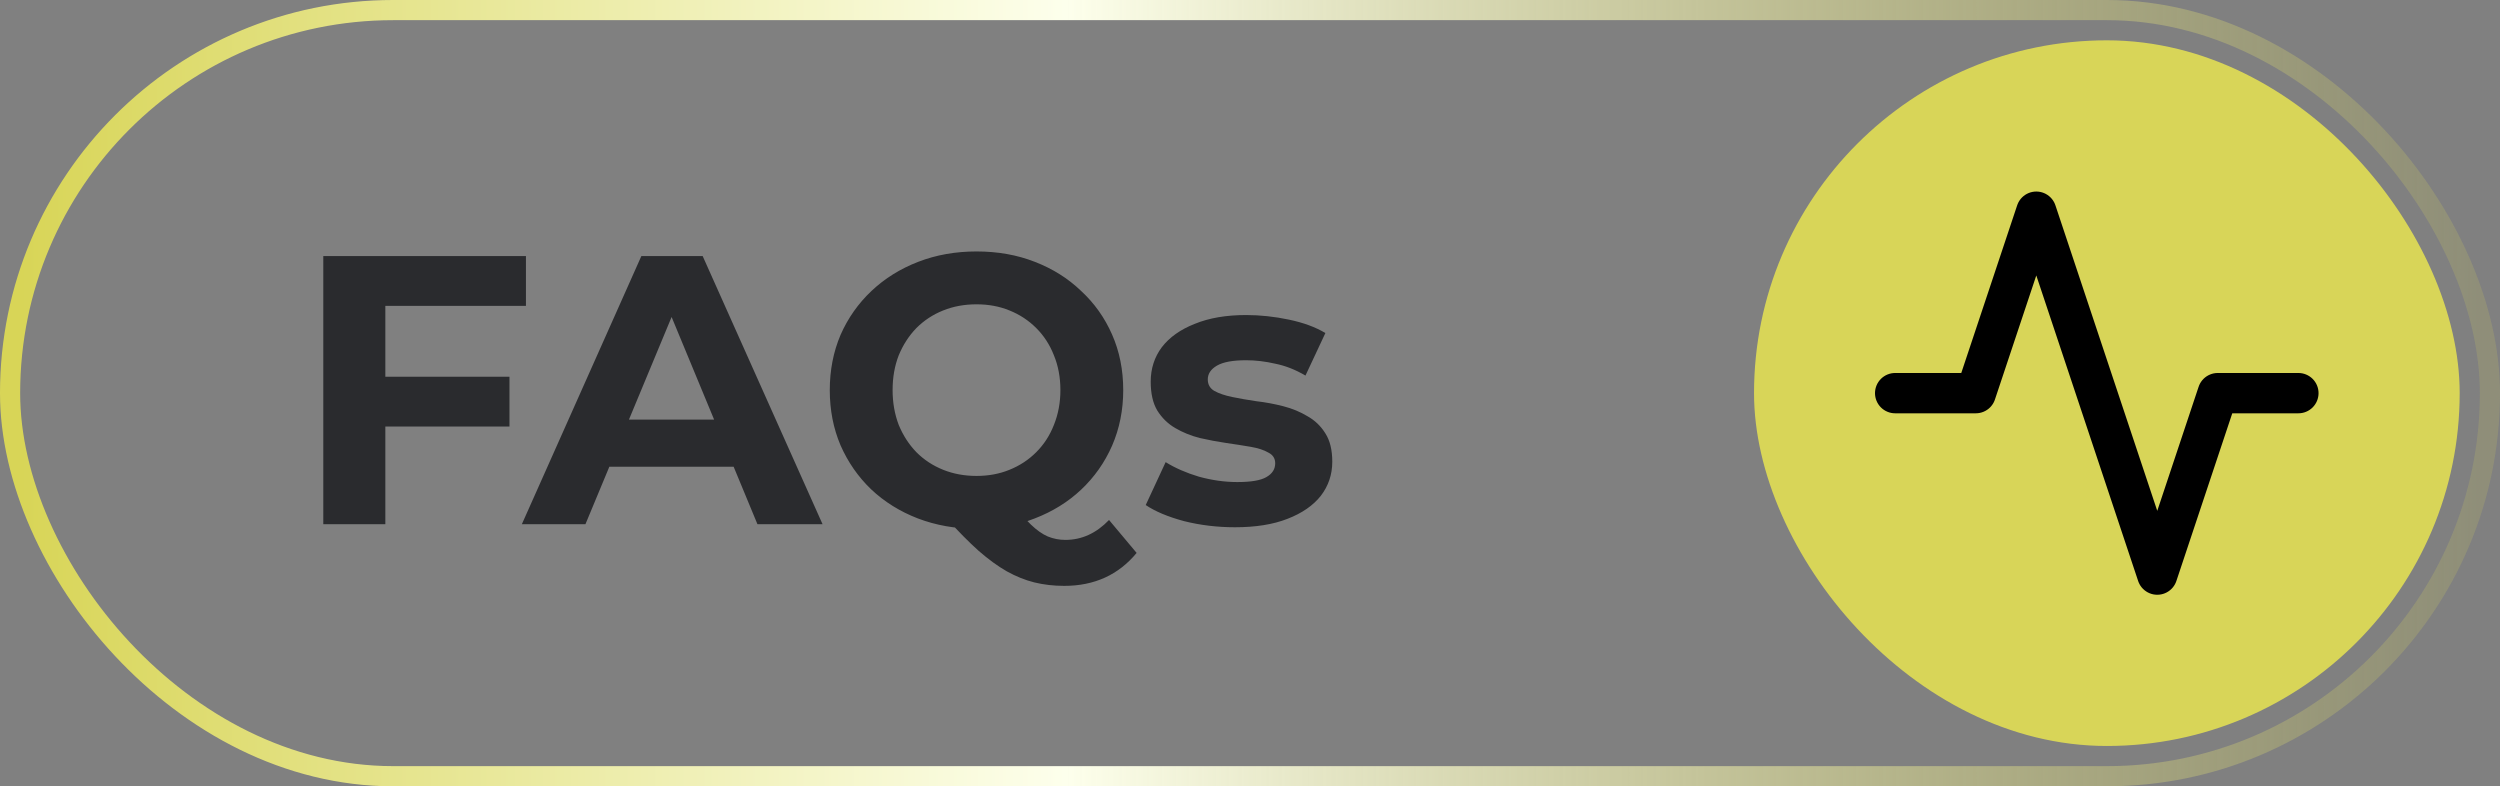 <svg xmlns="http://www.w3.org/2000/svg" width="124" height="39" viewBox="0 0 124 39" fill="none"><rect x="0" y="0" width="124" height="39" fill="#808080" stroke="none"/><rect x="0.5" y="0.5" width="123" height="38" rx="19" stroke="url(#paint0_linear_2310_917)"></rect><path d="M18.886 18.685H25.27V21.155H18.886V18.685ZM19.113 26H16.035V12.7H26.087V15.17H19.113V26ZM25.884 26L31.812 12.7H34.852L40.799 26H37.569L32.705 14.258H33.921L29.038 26H25.884ZM28.848 23.15L29.665 20.813H36.505L37.341 23.15H28.848ZM48.434 26.228C47.396 26.228 46.427 26.057 45.528 25.715C44.641 25.373 43.868 24.892 43.209 24.271C42.563 23.65 42.057 22.922 41.69 22.086C41.335 21.25 41.157 20.338 41.157 19.35C41.157 18.362 41.335 17.45 41.69 16.614C42.057 15.778 42.57 15.05 43.228 14.429C43.887 13.808 44.66 13.327 45.547 12.985C46.433 12.643 47.396 12.472 48.434 12.472C49.486 12.472 50.449 12.643 51.322 12.985C52.209 13.327 52.975 13.808 53.621 14.429C54.28 15.037 54.793 15.759 55.16 16.595C55.528 17.431 55.712 18.349 55.712 19.35C55.712 20.338 55.528 21.256 55.16 22.105C54.793 22.941 54.28 23.669 53.621 24.29C52.975 24.898 52.209 25.373 51.322 25.715C50.449 26.057 49.486 26.228 48.434 26.228ZM52.785 29.059C52.266 29.059 51.772 29.002 51.303 28.888C50.847 28.774 50.392 28.59 49.935 28.337C49.492 28.084 49.023 27.742 48.529 27.311C48.048 26.88 47.523 26.348 46.953 25.715L50.182 24.898C50.525 25.367 50.841 25.74 51.133 26.019C51.424 26.298 51.703 26.494 51.968 26.608C52.247 26.722 52.538 26.779 52.843 26.779C53.653 26.779 54.375 26.45 55.008 25.791L56.377 27.425C55.477 28.514 54.28 29.059 52.785 29.059ZM48.434 23.606C49.03 23.606 49.575 23.505 50.069 23.302C50.575 23.099 51.019 22.808 51.398 22.428C51.779 22.048 52.07 21.598 52.273 21.079C52.488 20.547 52.596 19.971 52.596 19.35C52.596 18.717 52.488 18.14 52.273 17.621C52.07 17.102 51.779 16.652 51.398 16.272C51.019 15.892 50.575 15.601 50.069 15.398C49.575 15.195 49.03 15.094 48.434 15.094C47.839 15.094 47.288 15.195 46.782 15.398C46.275 15.601 45.831 15.892 45.452 16.272C45.084 16.652 44.793 17.102 44.578 17.621C44.375 18.14 44.273 18.717 44.273 19.35C44.273 19.971 44.375 20.547 44.578 21.079C44.793 21.598 45.084 22.048 45.452 22.428C45.831 22.808 46.275 23.099 46.782 23.302C47.288 23.505 47.839 23.606 48.434 23.606ZM61.255 26.152C60.381 26.152 59.538 26.051 58.728 25.848C57.93 25.633 57.296 25.367 56.828 25.05L57.816 22.922C58.284 23.213 58.835 23.454 59.469 23.644C60.115 23.821 60.748 23.91 61.369 23.91C62.053 23.91 62.534 23.828 62.813 23.663C63.104 23.498 63.25 23.27 63.25 22.979C63.25 22.738 63.136 22.561 62.908 22.447C62.692 22.32 62.401 22.225 62.034 22.162C61.666 22.099 61.261 22.035 60.818 21.972C60.387 21.909 59.95 21.826 59.507 21.725C59.063 21.611 58.658 21.446 58.291 21.231C57.923 21.016 57.626 20.724 57.398 20.357C57.182 19.99 57.075 19.515 57.075 18.932C57.075 18.286 57.258 17.716 57.626 17.222C58.006 16.728 58.55 16.342 59.26 16.063C59.969 15.772 60.818 15.626 61.806 15.626C62.502 15.626 63.212 15.702 63.934 15.854C64.656 16.006 65.257 16.228 65.739 16.519L64.751 18.628C64.257 18.337 63.756 18.14 63.25 18.039C62.756 17.925 62.274 17.868 61.806 17.868C61.147 17.868 60.666 17.957 60.362 18.134C60.058 18.311 59.906 18.539 59.906 18.818C59.906 19.071 60.013 19.261 60.229 19.388C60.457 19.515 60.754 19.616 61.122 19.692C61.489 19.768 61.888 19.838 62.319 19.901C62.762 19.952 63.205 20.034 63.649 20.148C64.092 20.262 64.491 20.427 64.846 20.642C65.213 20.845 65.511 21.13 65.739 21.497C65.967 21.852 66.081 22.32 66.081 22.903C66.081 23.536 65.891 24.1 65.511 24.594C65.131 25.075 64.58 25.455 63.858 25.734C63.148 26.013 62.281 26.152 61.255 26.152Z" fill="#2A2B2E"></path><rect x="87" y="2" width="35" height="35" rx="17.5" fill="#D8D558"></rect><path d="M114 19.5H110L107 28.5L101 10.5L98 19.5H94" stroke="black" stroke-width="2" stroke-linecap="round" stroke-linejoin="round"></path><defs><linearGradient id="paint0_linear_2310_917" x1="1" y1="19.5" x2="123" y2="19.5" gradientUnits="userSpaceOnUse"><stop stop-color="#D8D557"></stop><stop offset="0.425" stop-color="#FDFFEC"></stop><stop offset="1" stop-color="#D8D557" stop-opacity="0.169"></stop></linearGradient></defs></svg>